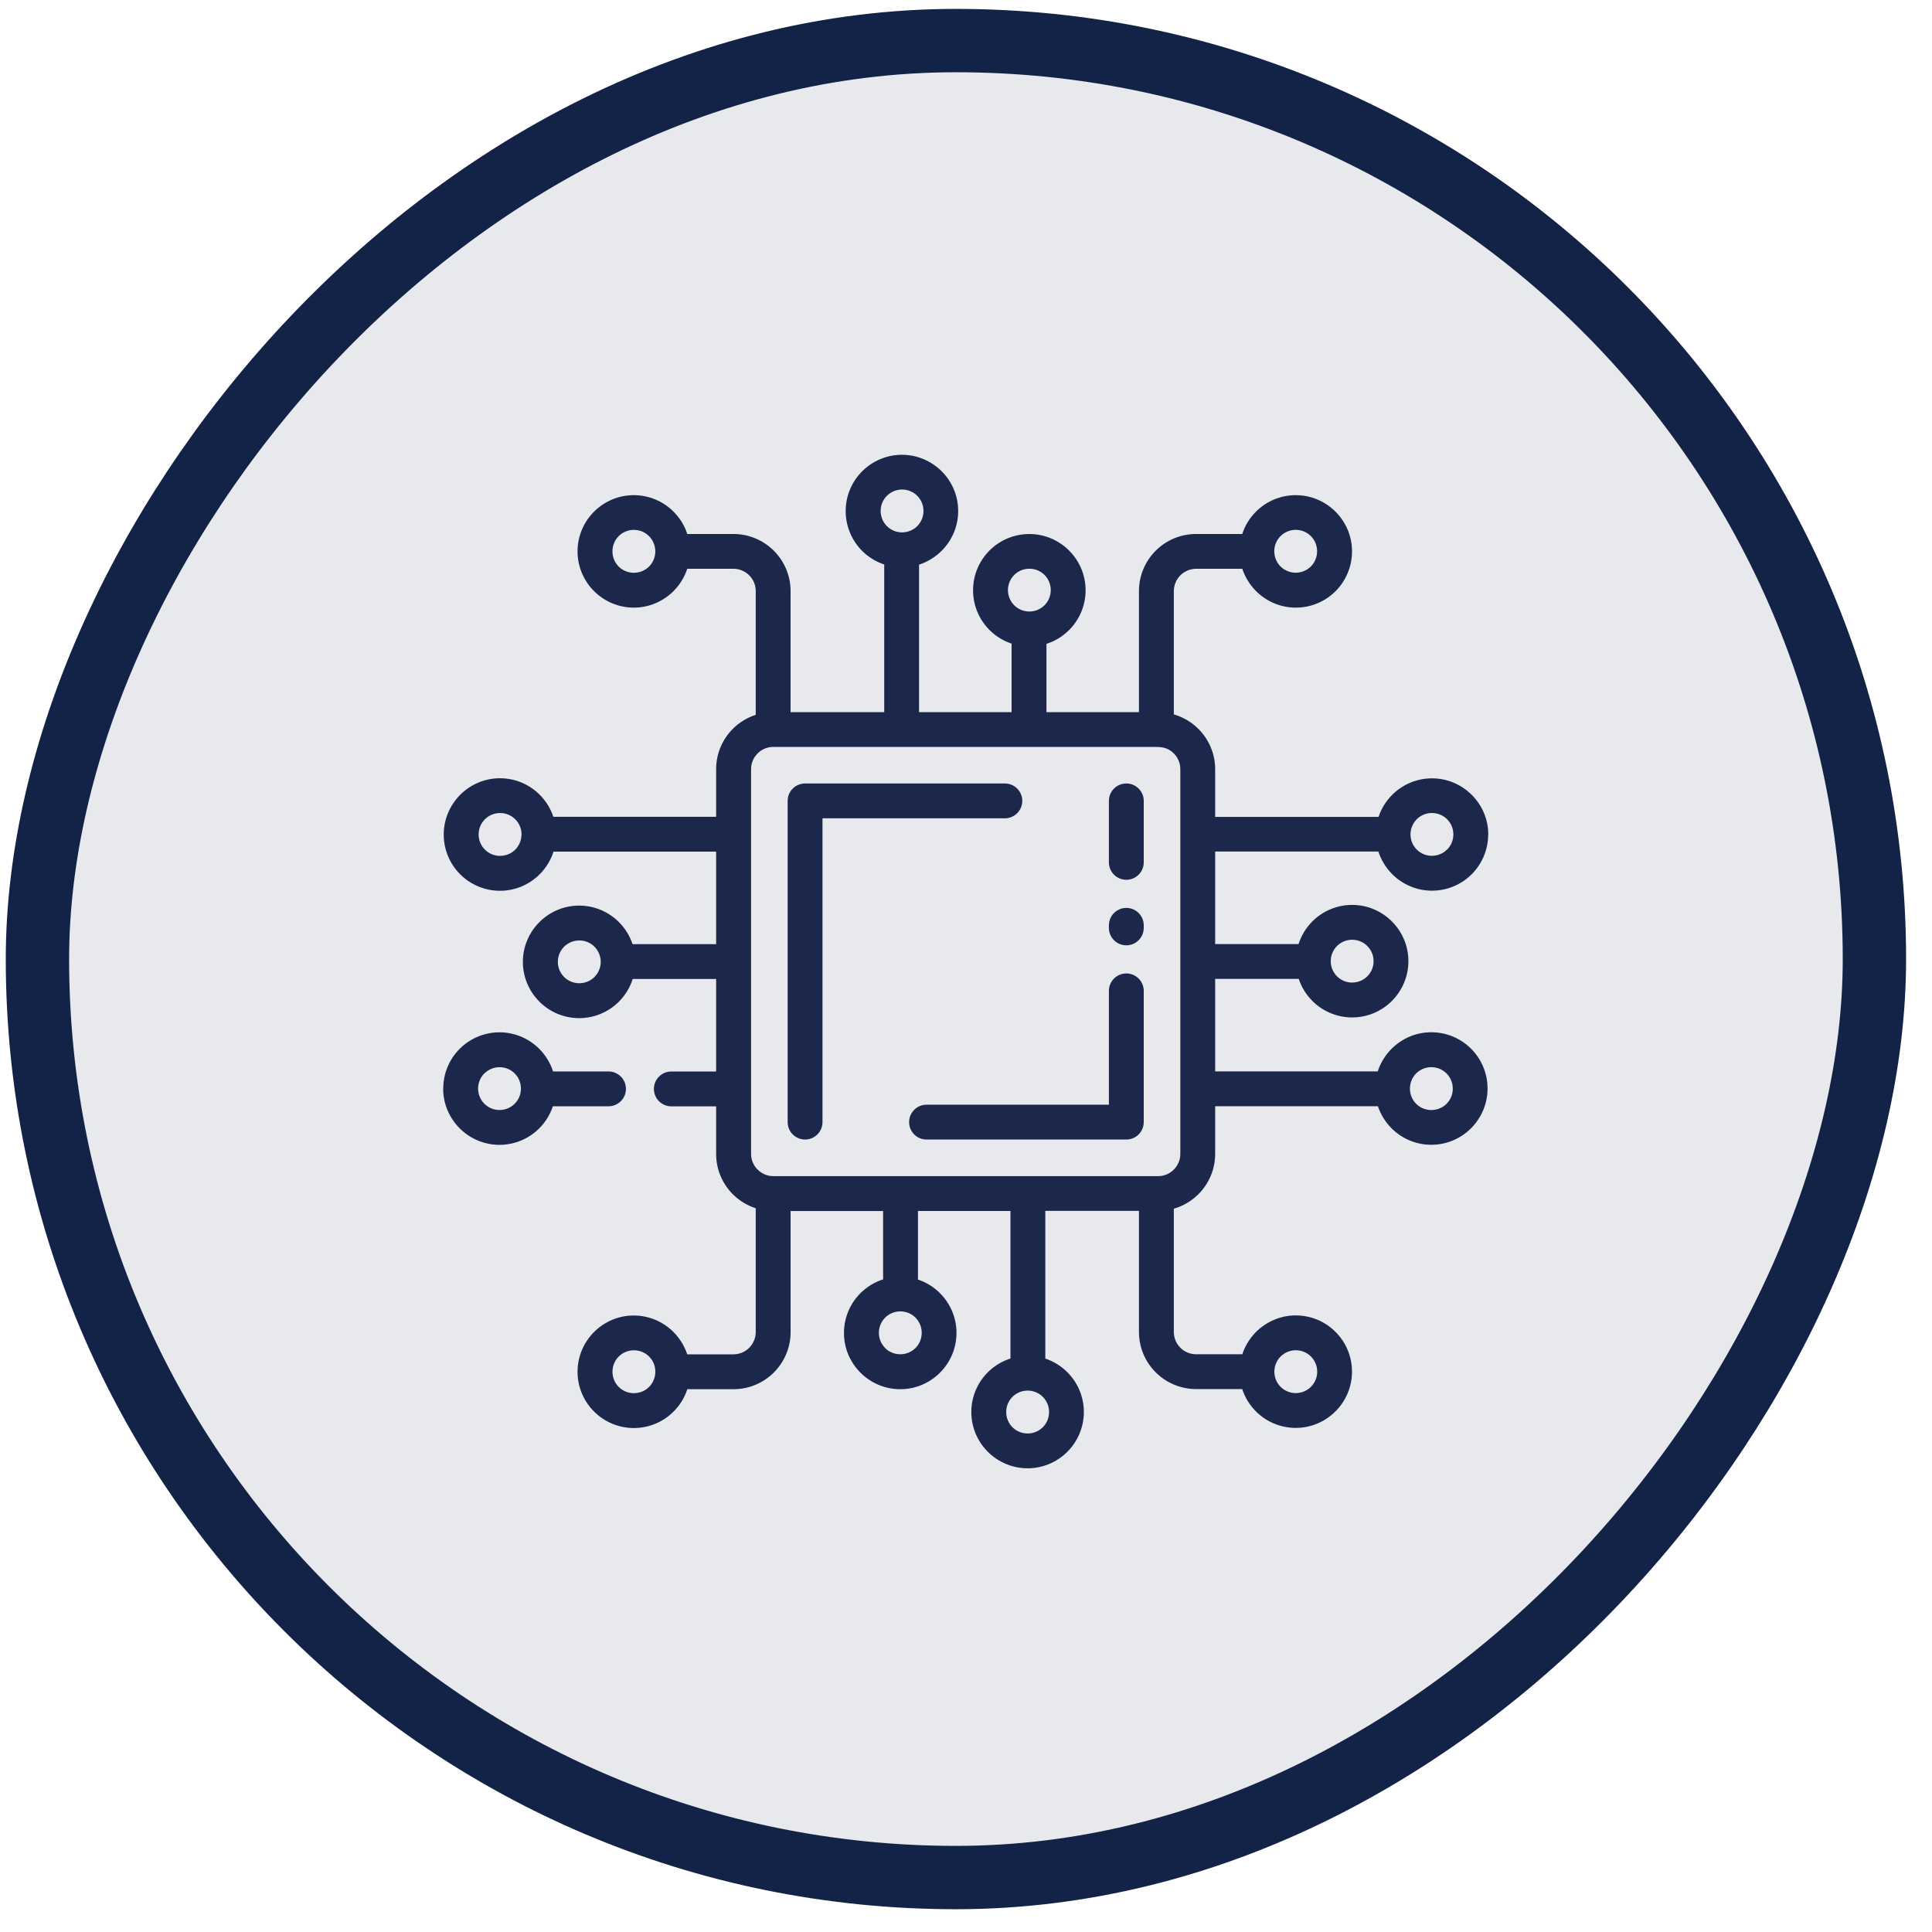 <svg width="61" height="61" viewBox="0 0 61 61" fill="none" xmlns="http://www.w3.org/2000/svg">
<rect x="-1" y="1" width="58" height="58" rx="29" transform="matrix(-1 0 0 1 58.182 0.281)" fill="#132348" fill-opacity="0.1" stroke="#132348" stroke-width="2"/>
<path d="M17.613 30.367C17.613 30.555 17.689 30.725 17.811 30.847C17.933 30.969 18.102 31.044 18.291 31.044C18.477 31.044 18.647 30.969 18.769 30.847C18.891 30.725 18.967 30.555 18.967 30.369C18.967 30.183 18.891 30.012 18.769 29.89C18.647 29.769 18.478 29.693 18.291 29.693C18.103 29.693 17.933 29.769 17.811 29.89C17.689 30.012 17.613 30.181 17.613 30.37V30.367ZM46.987 26.346C46.987 26.836 46.788 27.281 46.468 27.602C46.147 27.923 45.702 28.122 45.212 28.122C44.725 28.122 44.279 27.923 43.959 27.602C43.76 27.403 43.608 27.158 43.52 26.886H38.367V29.807H41C41.087 29.534 41.239 29.289 41.437 29.091C41.758 28.77 42.203 28.571 42.693 28.571C43.181 28.571 43.625 28.77 43.947 29.093C44.269 29.415 44.468 29.859 44.468 30.347C44.468 30.835 44.269 31.279 43.949 31.602C43.625 31.925 43.181 32.124 42.693 32.124C42.203 32.124 41.758 31.925 41.437 31.604C41.244 31.411 41.095 31.173 41.006 30.907H38.367V33.828H43.5C43.588 33.556 43.739 33.313 43.936 33.115C44.259 32.791 44.703 32.592 45.191 32.592C45.681 32.592 46.127 32.791 46.447 33.112C46.768 33.433 46.967 33.878 46.967 34.368C46.967 34.856 46.768 35.3 46.447 35.623C46.124 35.946 45.68 36.145 45.191 36.145C44.703 36.145 44.259 35.946 43.937 35.625C43.744 35.431 43.593 35.193 43.506 34.928H38.367V36.433C38.367 36.928 38.165 37.378 37.838 37.705C37.626 37.916 37.36 38.077 37.062 38.163V42.056C37.062 42.25 37.141 42.426 37.268 42.553C37.396 42.681 37.572 42.759 37.765 42.759H39.224C39.312 42.492 39.461 42.252 39.655 42.056C39.98 41.733 40.424 41.532 40.911 41.532C41.401 41.532 41.846 41.731 42.167 42.052C42.488 42.373 42.687 42.818 42.687 43.308C42.687 43.796 42.488 44.24 42.166 44.562C41.843 44.884 41.4 45.084 40.911 45.084C40.422 45.084 39.976 44.884 39.655 44.564C39.459 44.367 39.309 44.127 39.221 43.858H37.764C37.267 43.858 36.816 43.654 36.489 43.329C36.163 43.003 35.961 42.552 35.961 42.055V38.231H33.004V42.895C33.269 42.983 33.508 43.133 33.701 43.327C34.022 43.647 34.221 44.093 34.221 44.582C34.221 45.071 34.022 45.514 33.701 45.837C33.378 46.16 32.934 46.359 32.446 46.359C31.957 46.359 31.513 46.16 31.191 45.84C30.867 45.516 30.668 45.072 30.668 44.584C30.668 44.094 30.867 43.649 31.188 43.328C31.386 43.13 31.631 42.98 31.904 42.893V38.234H28.983V40.4C29.246 40.488 29.484 40.636 29.677 40.829C30.001 41.153 30.2 41.597 30.2 42.085C30.2 42.573 30.001 43.017 29.68 43.339C29.357 43.663 28.913 43.862 28.424 43.862C27.936 43.862 27.492 43.663 27.17 43.342C26.846 43.019 26.647 42.575 26.647 42.086C26.647 41.597 26.846 41.151 27.167 40.831C27.365 40.633 27.61 40.481 27.883 40.394V38.236H24.962V42.059C24.962 42.556 24.759 43.007 24.434 43.334C24.107 43.66 23.656 43.862 23.159 43.862H21.701C21.614 44.131 21.464 44.372 21.267 44.568C20.947 44.889 20.501 45.088 20.012 45.088C19.523 45.088 19.079 44.889 18.757 44.568C18.434 44.245 18.235 43.801 18.235 43.312C18.235 42.824 18.434 42.38 18.754 42.058C19.078 41.734 19.522 41.535 20.01 41.535C20.497 41.535 20.942 41.734 21.263 42.055C21.459 42.253 21.61 42.493 21.698 42.761H23.158C23.35 42.761 23.527 42.682 23.655 42.555C23.782 42.427 23.861 42.251 23.861 42.058V38.149C23.586 38.06 23.34 37.907 23.139 37.708C22.814 37.383 22.611 36.931 22.611 36.436V34.931H21.196C20.892 34.931 20.646 34.685 20.646 34.381C20.646 34.078 20.892 33.831 21.196 33.831H22.611V30.91H19.977C19.89 31.184 19.738 31.428 19.541 31.626C19.22 31.947 18.774 32.146 18.285 32.146C17.796 32.146 17.352 31.947 17.03 31.625C16.708 31.302 16.509 30.858 16.509 30.37C16.509 29.882 16.708 29.438 17.029 29.116C17.352 28.792 17.796 28.593 18.285 28.593C18.774 28.593 19.22 28.792 19.541 29.113C19.734 29.306 19.883 29.544 19.972 29.81H22.611V26.889H17.477C17.39 27.161 17.238 27.404 17.042 27.602C16.718 27.926 16.274 28.125 15.786 28.125C15.296 28.125 14.851 27.926 14.53 27.605C14.209 27.284 14.01 26.839 14.01 26.349C14.01 25.861 14.209 25.417 14.53 25.095C14.854 24.771 15.298 24.572 15.786 24.572C16.274 24.572 16.718 24.771 17.04 25.092C17.234 25.287 17.384 25.524 17.471 25.789H22.611V24.283C22.611 23.787 22.813 23.338 23.139 23.011C23.338 22.812 23.586 22.659 23.861 22.57V18.661C23.861 18.468 23.782 18.291 23.655 18.164C23.527 18.037 23.351 17.958 23.158 17.958H21.699C21.611 18.226 21.462 18.465 21.268 18.661C20.943 18.985 20.499 19.185 20.012 19.185C19.523 19.185 19.08 18.986 18.757 18.665C18.434 18.342 18.235 17.898 18.235 17.409C18.235 16.921 18.434 16.477 18.756 16.155C19.078 15.833 19.522 15.634 20.01 15.634C20.5 15.634 20.945 15.833 21.266 16.154C21.462 16.35 21.613 16.59 21.7 16.86H23.158C23.655 16.86 24.106 17.063 24.432 17.388C24.759 17.714 24.961 18.166 24.961 18.662V22.486H27.918V17.823C27.653 17.736 27.414 17.586 27.22 17.392C26.9 17.072 26.701 16.626 26.701 16.137C26.701 15.648 26.899 15.204 27.22 14.882C27.544 14.558 27.988 14.359 28.476 14.359C28.964 14.359 29.408 14.558 29.731 14.879C30.054 15.2 30.253 15.645 30.253 16.135C30.253 16.623 30.054 17.067 29.733 17.389C29.534 17.587 29.29 17.74 29.017 17.828V22.486H31.939V20.322C31.674 20.233 31.436 20.086 31.243 19.892C30.922 19.572 30.723 19.126 30.723 18.637C30.723 18.147 30.922 17.702 31.243 17.381C31.564 17.06 32.009 16.861 32.499 16.861C32.987 16.861 33.431 17.06 33.753 17.381C34.077 17.704 34.276 18.148 34.276 18.637C34.276 19.126 34.077 19.572 33.756 19.892C33.558 20.09 33.313 20.242 33.04 20.329V22.486H35.961V18.662C35.961 18.165 36.164 17.714 36.489 17.388C36.816 17.061 37.267 16.86 37.764 16.86H39.222C39.309 16.59 39.459 16.35 39.656 16.154C39.976 15.833 40.422 15.634 40.911 15.634C41.4 15.634 41.844 15.833 42.166 16.154C42.489 16.477 42.688 16.921 42.688 17.409C42.688 17.899 42.489 18.344 42.169 18.665C41.848 18.986 41.403 19.185 40.913 19.185C40.426 19.185 39.981 18.986 39.66 18.665C39.464 18.468 39.313 18.227 39.224 17.959H37.765C37.574 17.959 37.396 18.038 37.269 18.165C37.141 18.293 37.062 18.469 37.062 18.662V22.556C37.359 22.642 37.625 22.801 37.838 23.014C38.163 23.339 38.367 23.79 38.367 24.286V25.792H43.526C43.613 25.527 43.764 25.288 43.957 25.095C44.278 24.774 44.723 24.575 45.213 24.575C45.701 24.575 46.145 24.774 46.467 25.095C46.791 25.418 46.99 25.862 46.99 26.351L46.987 26.346ZM45.69 26.824C45.812 26.703 45.888 26.534 45.888 26.346C45.888 26.159 45.812 25.988 45.69 25.866C45.568 25.745 45.399 25.669 45.21 25.669C45.024 25.669 44.854 25.745 44.732 25.866C44.612 25.987 44.537 26.153 44.534 26.335V26.353C44.537 26.538 44.612 26.704 44.731 26.823C44.854 26.946 45.023 27.021 45.21 27.021C45.396 27.021 45.567 26.945 45.688 26.823L45.69 26.824ZM43.369 30.349C43.369 30.161 43.293 29.991 43.171 29.869C43.05 29.747 42.88 29.671 42.691 29.671C42.505 29.671 42.335 29.747 42.213 29.869C42.092 29.991 42.016 30.161 42.016 30.347C42.016 30.533 42.092 30.704 42.213 30.825C42.335 30.947 42.504 31.023 42.691 31.023C42.879 31.023 43.05 30.947 43.171 30.825C43.293 30.704 43.369 30.535 43.369 30.346V30.349ZM45.869 34.37C45.869 34.183 45.793 34.013 45.671 33.891C45.55 33.77 45.379 33.694 45.193 33.694C45.005 33.694 44.835 33.77 44.713 33.891C44.594 34.011 44.519 34.178 44.516 34.362V34.381C44.519 34.566 44.593 34.73 44.713 34.851C44.835 34.972 45.004 35.048 45.193 35.048C45.381 35.048 45.551 34.972 45.673 34.851C45.794 34.729 45.87 34.56 45.87 34.371L45.869 34.37ZM13.995 34.37C13.995 33.88 14.194 33.434 14.515 33.114C14.836 32.793 15.281 32.594 15.771 32.594C16.258 32.594 16.703 32.793 17.024 33.114C17.223 33.313 17.375 33.558 17.462 33.83H19.213C19.517 33.83 19.763 34.076 19.763 34.38C19.763 34.683 19.517 34.929 19.213 34.929H17.456C17.369 35.194 17.218 35.434 17.025 35.627C16.704 35.947 16.259 36.147 15.769 36.147C15.281 36.147 14.837 35.947 14.515 35.627C14.191 35.303 13.992 34.859 13.992 34.371L13.995 34.37ZM15.293 33.891C15.171 34.013 15.095 34.182 15.095 34.37C15.095 34.557 15.171 34.727 15.293 34.849C15.414 34.971 15.583 35.047 15.772 35.047C15.958 35.047 16.129 34.971 16.25 34.849C16.371 34.729 16.445 34.563 16.448 34.381V34.362C16.445 34.178 16.371 34.011 16.252 33.893C16.129 33.77 15.96 33.695 15.772 33.695C15.586 33.695 15.416 33.771 15.294 33.893L15.293 33.891ZM16.467 26.356V26.337C16.464 26.153 16.389 25.988 16.269 25.868C16.147 25.746 15.978 25.67 15.789 25.67C15.602 25.67 15.431 25.746 15.31 25.868C15.188 25.99 15.112 26.159 15.112 26.348C15.112 26.534 15.188 26.704 15.31 26.826C15.431 26.948 15.602 27.023 15.788 27.023C15.976 27.023 16.146 26.948 16.268 26.826C16.387 26.706 16.462 26.54 16.465 26.355L16.467 26.356ZM40.236 43.295V43.323C40.24 43.504 40.315 43.669 40.433 43.787C40.555 43.909 40.724 43.985 40.912 43.985C41.099 43.985 41.27 43.909 41.391 43.787C41.513 43.666 41.589 43.497 41.589 43.308C41.589 43.121 41.513 42.951 41.391 42.829C41.27 42.708 41.099 42.632 40.913 42.632C40.725 42.632 40.557 42.708 40.435 42.828C40.315 42.948 40.24 43.111 40.237 43.293L40.236 43.295ZM20.691 43.323V43.295C20.688 43.113 20.612 42.948 20.495 42.831C20.372 42.708 20.203 42.633 20.015 42.633C19.828 42.633 19.657 42.709 19.535 42.831C19.414 42.953 19.338 43.121 19.338 43.311C19.338 43.498 19.414 43.669 19.535 43.79C19.657 43.912 19.826 43.988 20.015 43.988C20.201 43.988 20.372 43.912 20.494 43.79C20.612 43.671 20.687 43.507 20.691 43.326V43.323ZM27.945 42.562C28.067 42.683 28.236 42.759 28.425 42.759C28.613 42.759 28.783 42.683 28.905 42.562C29.027 42.44 29.102 42.271 29.102 42.082C29.102 41.894 29.026 41.724 28.905 41.602C28.783 41.48 28.614 41.405 28.425 41.405C28.239 41.405 28.069 41.48 27.947 41.602C27.825 41.724 27.749 41.893 27.749 42.081C27.749 42.268 27.825 42.438 27.947 42.56L27.945 42.562ZM32.455 43.906H32.436C32.253 43.909 32.087 43.984 31.966 44.104C31.845 44.226 31.769 44.396 31.769 44.582C31.769 44.77 31.845 44.94 31.966 45.062C32.088 45.184 32.259 45.26 32.446 45.26C32.634 45.26 32.804 45.184 32.926 45.062C33.048 44.94 33.123 44.771 33.123 44.582C33.123 44.396 33.048 44.226 32.926 44.104C32.806 43.984 32.639 43.909 32.458 43.906H32.455ZM20.69 17.421V17.392C20.685 17.212 20.611 17.047 20.492 16.928C20.37 16.806 20.201 16.73 20.014 16.73C19.826 16.73 19.656 16.806 19.534 16.928C19.412 17.05 19.337 17.219 19.337 17.408C19.337 17.596 19.412 17.766 19.534 17.888C19.656 18.009 19.825 18.085 20.014 18.085C20.201 18.085 20.37 18.009 20.492 17.889C20.612 17.769 20.687 17.605 20.69 17.424V17.421ZM40.234 17.392V17.421C40.237 17.603 40.313 17.767 40.431 17.885C40.554 18.008 40.723 18.082 40.91 18.082C41.096 18.082 41.267 18.006 41.389 17.885C41.51 17.763 41.586 17.594 41.586 17.406C41.586 17.219 41.51 17.048 41.389 16.927C41.267 16.805 41.098 16.729 40.909 16.729C40.723 16.729 40.552 16.805 40.431 16.927C40.312 17.046 40.237 17.21 40.233 17.391L40.234 17.392ZM32.98 18.154C32.858 18.032 32.689 17.956 32.5 17.956C32.314 17.956 32.144 18.032 32.022 18.154C31.9 18.276 31.824 18.446 31.824 18.632C31.824 18.818 31.9 18.989 32.022 19.11C32.144 19.232 32.314 19.308 32.5 19.308C32.687 19.308 32.857 19.232 32.979 19.11C33.1 18.989 33.176 18.82 33.176 18.632C33.176 18.445 33.1 18.274 32.979 18.152L32.98 18.154ZM28.471 16.809H28.489C28.674 16.806 28.84 16.732 28.96 16.612C29.082 16.49 29.158 16.321 29.158 16.132C29.158 15.944 29.082 15.775 28.96 15.654C28.839 15.532 28.67 15.456 28.482 15.456C28.295 15.456 28.124 15.532 28.003 15.654C27.881 15.775 27.805 15.944 27.805 16.133C27.805 16.32 27.881 16.49 28.003 16.612C28.123 16.732 28.289 16.806 28.471 16.809ZM35.012 25.287C35.012 24.983 35.258 24.737 35.562 24.737C35.865 24.737 36.112 24.983 36.112 25.287V27.228C36.112 27.532 35.865 27.778 35.562 27.778C35.258 27.778 35.012 27.532 35.012 27.228V25.287ZM35.012 29.216C35.012 28.912 35.258 28.666 35.562 28.666C35.865 28.666 36.112 28.912 36.112 29.216V29.297C36.112 29.601 35.865 29.847 35.562 29.847C35.258 29.847 35.012 29.601 35.012 29.297V29.216ZM35.012 31.285C35.012 30.982 35.258 30.735 35.562 30.735C35.865 30.735 36.112 30.982 36.112 31.285V35.429C36.112 35.733 35.865 35.979 35.562 35.979H29.254C28.951 35.979 28.704 35.733 28.704 35.429C28.704 35.126 28.951 34.879 29.254 34.879H35.012V31.285ZM25.969 35.429C25.969 35.733 25.723 35.979 25.419 35.979C25.116 35.979 24.869 35.733 24.869 35.429V25.287C24.869 24.983 25.116 24.737 25.419 24.737H31.727C32.031 24.737 32.277 24.983 32.277 25.287C32.277 25.59 32.031 25.837 31.727 25.837H25.969V35.429ZM36.498 23.583H24.4C24.214 23.587 24.043 23.664 23.92 23.789C23.794 23.915 23.714 24.091 23.714 24.283V36.434C23.714 36.626 23.793 36.801 23.92 36.928C24.046 37.054 24.222 37.135 24.414 37.135H36.567C36.759 37.135 36.934 37.056 37.061 36.928C37.187 36.803 37.267 36.626 37.267 36.434V24.283C37.267 24.091 37.189 23.916 37.061 23.789C36.895 23.623 36.722 23.583 36.498 23.583Z" fill="#1C274C"/>
</svg>
